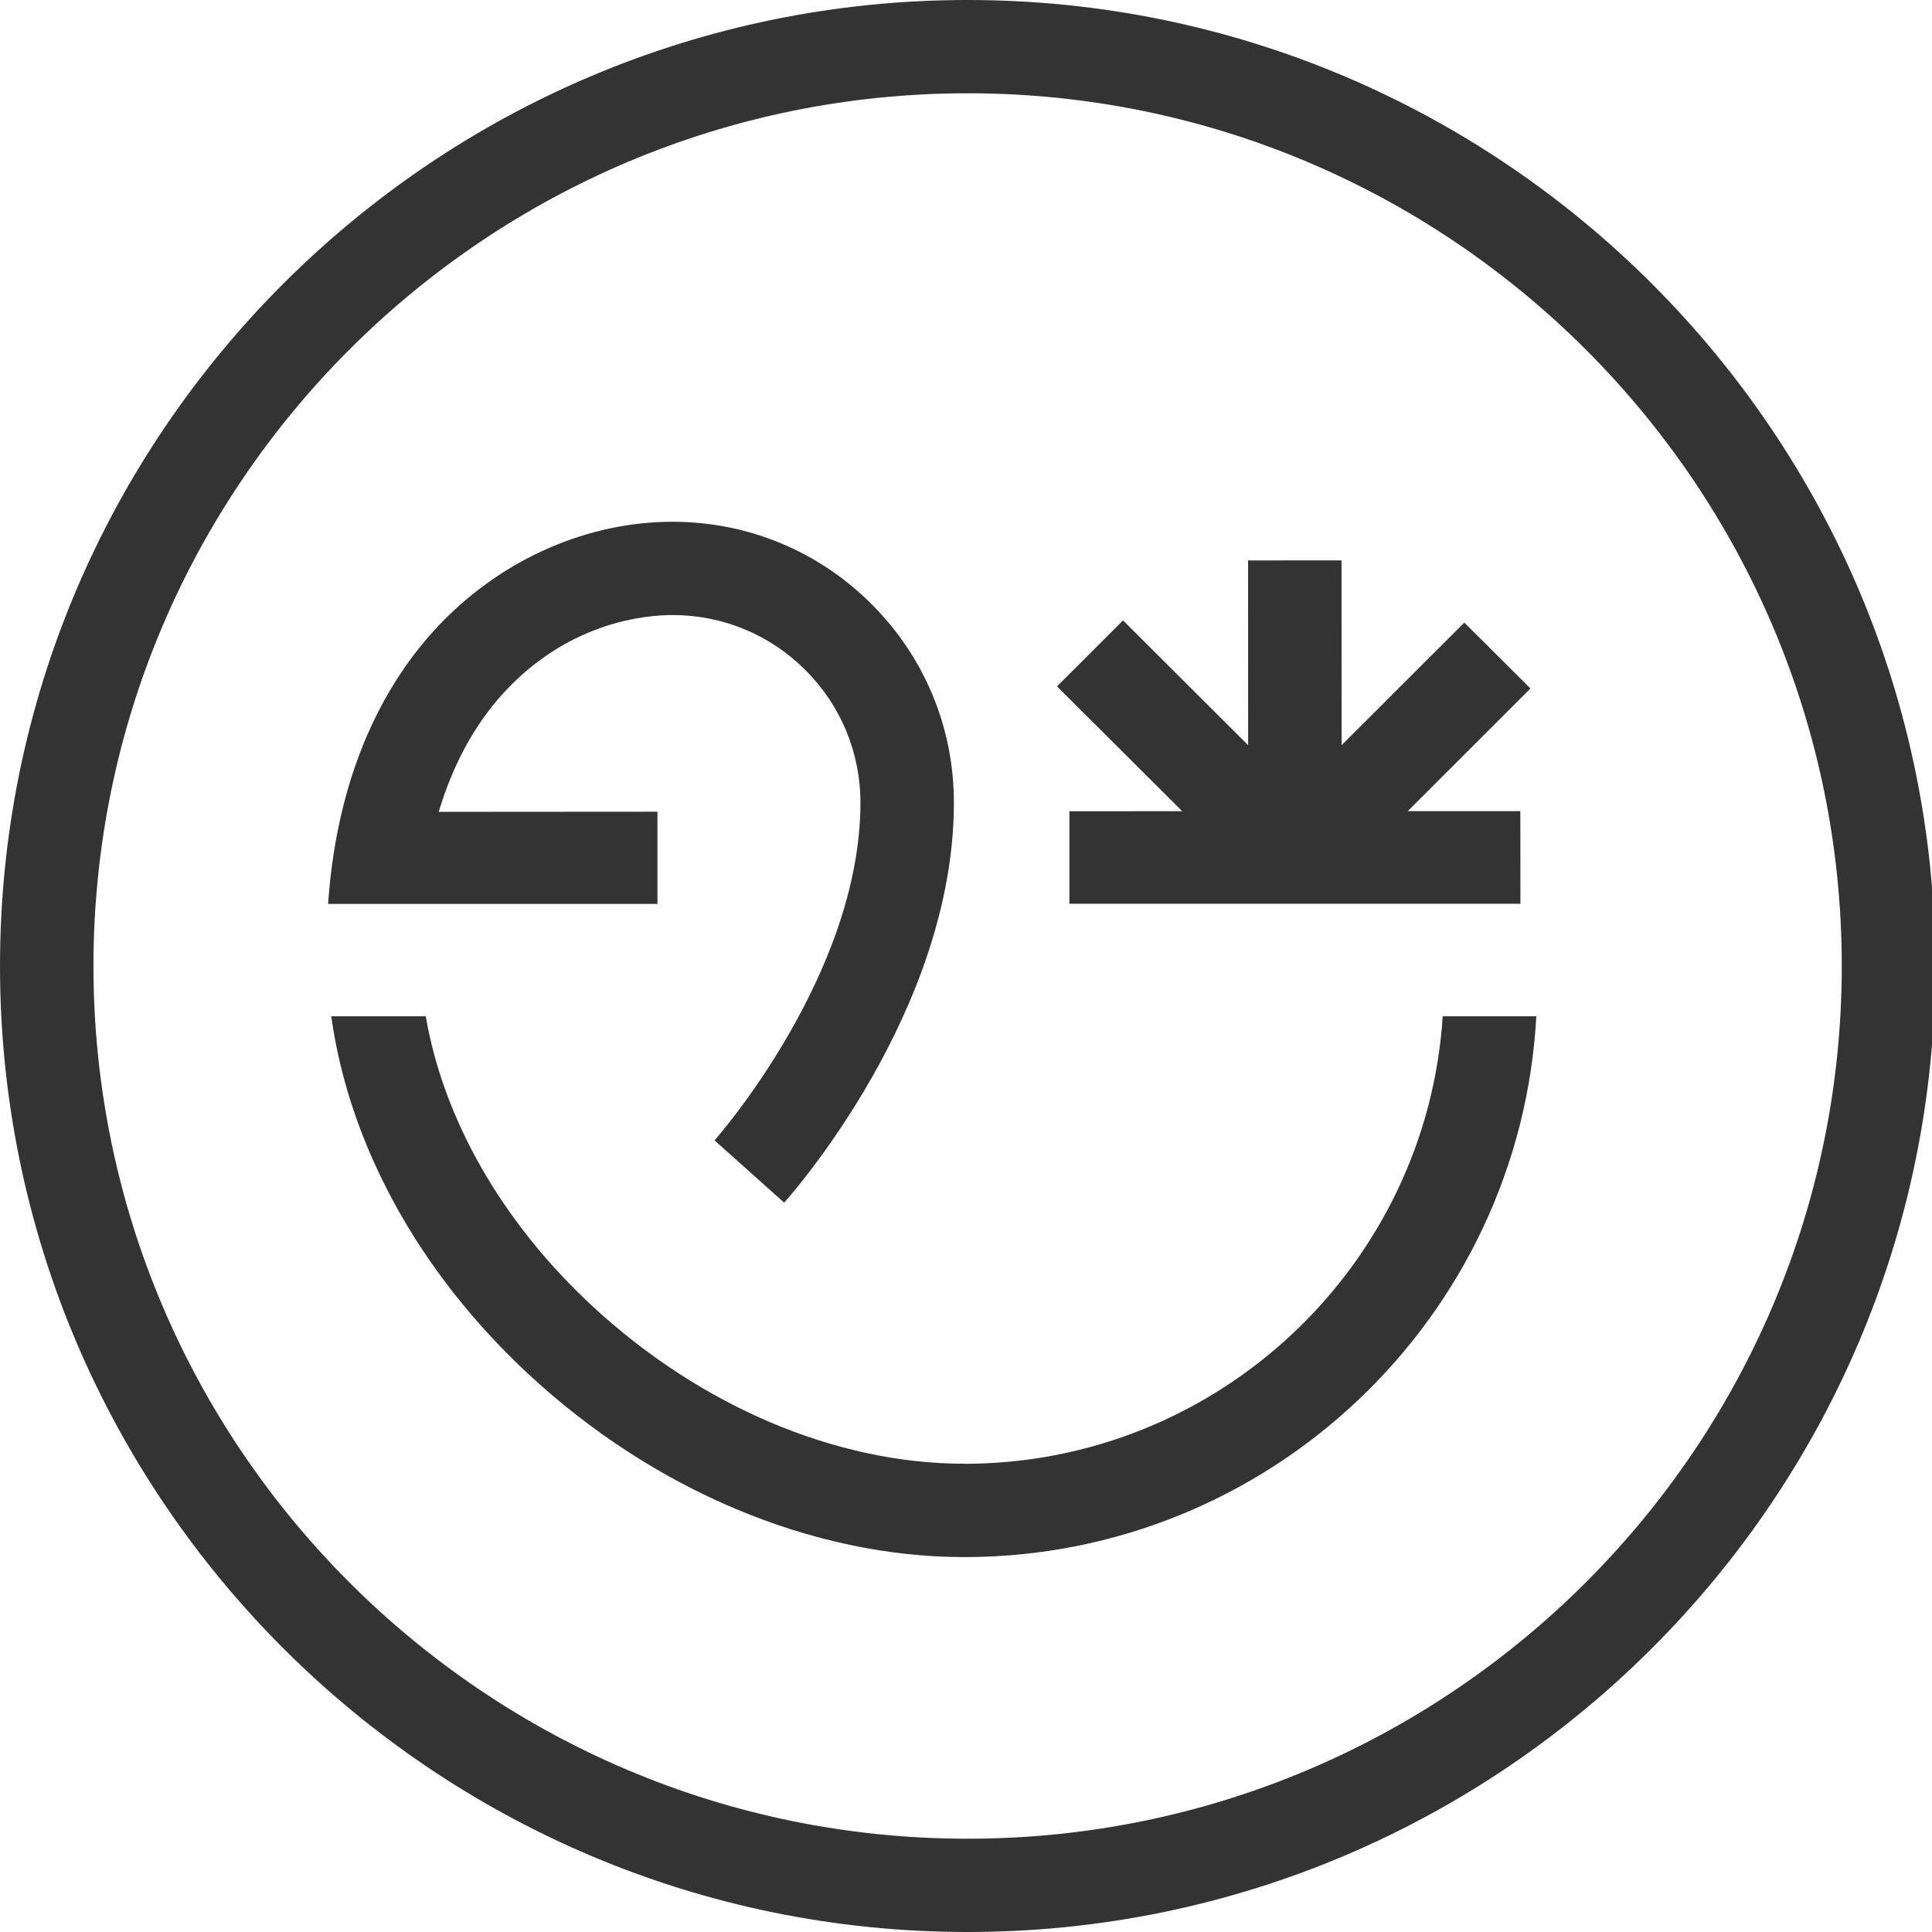 <svg width="64" height="64" viewBox="0 0 64 64" fill="none" xmlns="http://www.w3.org/2000/svg">
<g clip-path="url(#clip0_421_280)">
<path d="M21.779 26.889L14.533 26.894C15.028 25.235 15.813 23.834 16.874 22.75C18.971 20.607 21.354 20.374 22.278 20.374C23.941 20.374 25.503 21.021 26.679 22.195C27.854 23.369 28.503 24.931 28.503 26.589C28.503 32.3 23.717 37.723 23.67 37.776L25.976 39.839C26.204 39.584 31.599 33.497 31.599 26.589C31.599 24.104 30.629 21.766 28.868 20.009C27.109 18.251 24.765 17.284 22.278 17.284C19.493 17.284 16.715 18.488 14.658 20.591C13.067 22.215 11.204 25.118 10.868 29.944H21.779V26.892V26.889Z" fill="#333333"/>
<path d="M31.939 48.488C27.68 48.488 23.183 46.575 19.597 43.242C16.618 40.469 14.688 37.072 14.104 33.665H10.973C11.564 37.914 13.865 42.133 17.49 45.505C21.642 49.367 26.91 51.581 31.942 51.581C42.059 51.581 50.353 43.634 50.893 33.665H47.792C47.258 41.928 40.355 48.49 31.944 48.49" fill="#333333"/>
<path d="M32.053 60.91C16.086 60.91 3.096 47.94 3.096 32C3.096 16.06 16.086 3.09 32.053 3.09C48.02 3.09 61.011 16.06 61.011 32C61.011 47.94 48.02 60.91 32.053 60.91ZM32.053 0C14.379 0 0 14.356 0 32C0 49.644 14.379 64 32.053 64C49.727 64 64.106 49.644 64.106 32C64.106 14.356 49.725 0 32.053 0Z" fill="#333333"/>
<path d="M35.425 26.874V29.939H50.366L50.363 26.869H46.634L50.699 22.807L48.507 20.624L44.442 24.686L44.44 18.563L41.344 18.565L41.346 24.686L37.202 20.551L35.015 22.737L39.16 26.871L35.425 26.874Z" fill="#333333"/>
</g>
<defs>
<clipPath id="clip0_421_280">
<rect width="64" height="64" fill="white"/>
</clipPath>
</defs>
</svg>
